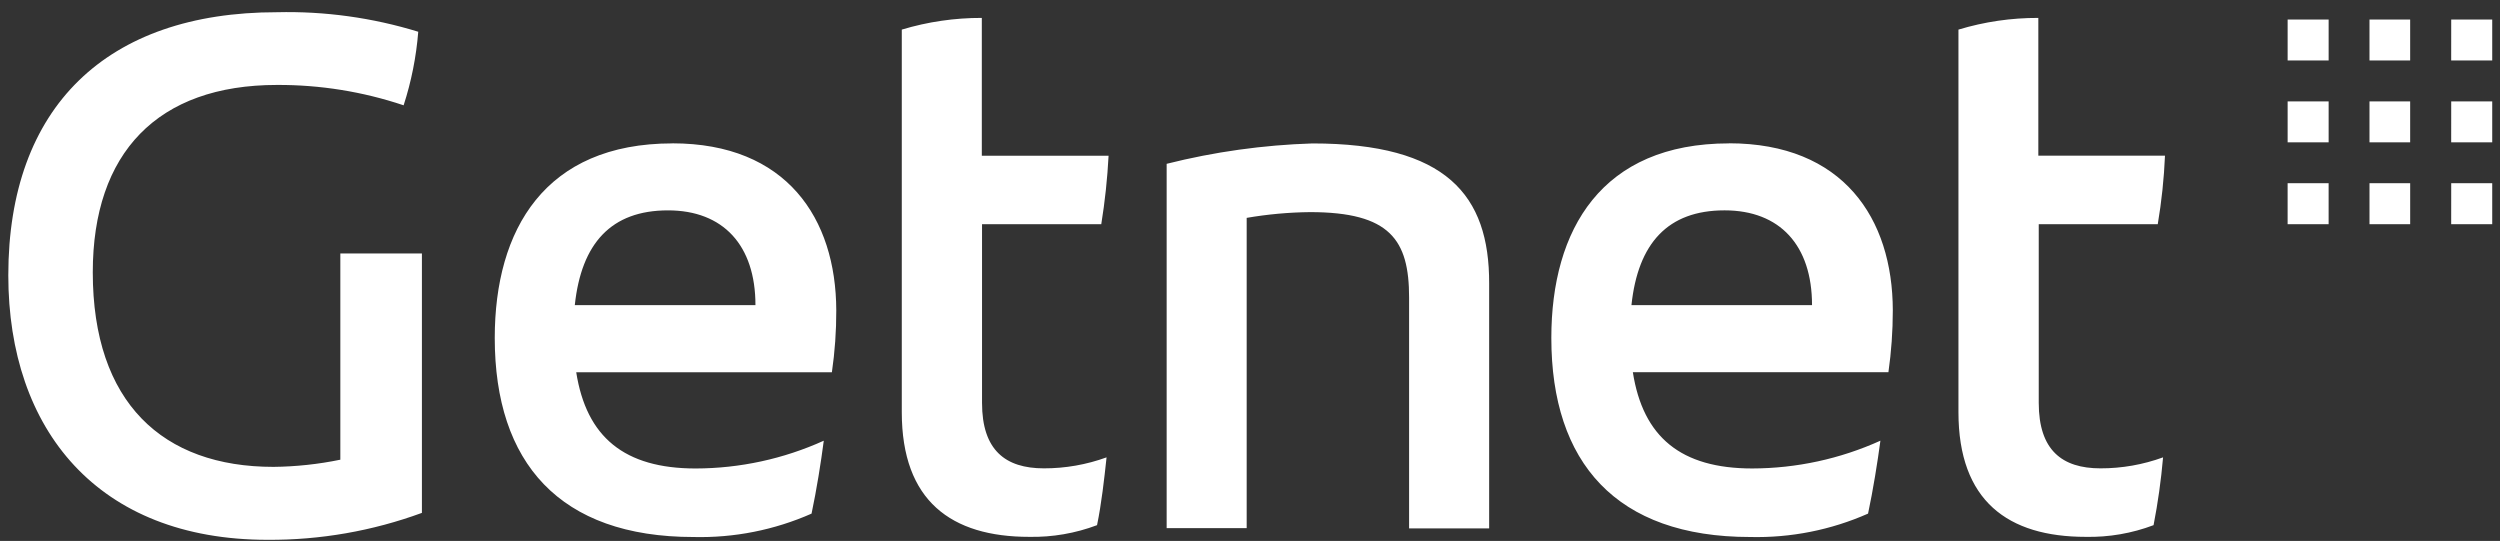 <svg width="171" height="37" viewBox="0 0 171 37" fill="none" xmlns="http://www.w3.org/2000/svg">
<rect x="0" y="0" width="171" height="37" fill="#333333" stroke="none"/>
<path d="M162.074 15.337H164.856V12.532H162.074V15.337ZM156.474 4.137H159.279V1.335H156.474V4.137ZM156.474 9.737H159.279V6.937H156.474V9.737ZM167.661 4.137H170.468V1.335H167.663L167.661 4.137ZM162.073 9.737H164.855V6.937H162.073V9.737ZM156.473 15.337H159.278V12.532H156.473V15.337ZM162.073 4.137H164.855V1.335H162.073V4.137ZM167.661 9.737H170.468V6.937H167.663L167.661 9.737ZM167.661 15.337H170.468V12.532H167.663L167.661 15.337ZM39.316 20.872C39.765 16.639 41.808 14.389 45.691 14.389C49.473 14.389 51.673 16.783 51.673 20.872H39.316ZM45.995 9.808C37.275 9.808 33.841 15.697 33.841 23.119C33.841 31.648 38.271 36.732 47.441 36.732C50.216 36.799 52.971 36.253 55.51 35.132C55.857 33.492 56.16 31.593 56.346 30.144C53.593 31.39 50.607 32.038 47.585 32.044C42.705 32.044 40.112 29.899 39.414 25.463H56.901C57.105 24.061 57.205 22.646 57.201 21.23C57.186 14.938 53.801 9.804 45.989 9.804L45.995 9.808ZM75.327 15.334C75.578 13.783 75.745 12.219 75.827 10.65H67.156V1.225C65.302 1.22 63.457 1.489 61.682 2.025V28.194C61.682 34.269 65.074 36.721 70.4 36.721C71.983 36.751 73.557 36.48 75.038 35.921C75.338 34.472 75.529 32.779 75.689 31.283C74.315 31.783 72.863 32.038 71.401 32.035C68.765 32.035 67.171 30.789 67.171 27.556V15.337L75.327 15.334ZM147.591 15.334C147.853 13.784 148.018 12.219 148.085 10.648H139.422V1.225C137.571 1.219 135.73 1.489 133.958 2.025V28.192C133.958 34.267 137.346 36.721 142.669 36.721C144.251 36.753 145.824 36.481 147.304 35.921C147.602 34.388 147.819 32.84 147.954 31.283C146.582 31.783 145.132 32.038 143.672 32.035C141.043 32.035 139.45 30.789 139.45 27.556V15.337L147.591 15.334ZM111.591 20.871C112.039 16.638 114.08 14.388 117.961 14.388C121.746 14.388 123.943 16.782 123.943 20.871H111.591ZM118.266 9.807C109.546 9.807 106.111 15.696 106.111 23.118C106.111 31.647 110.547 36.731 119.711 36.731C122.484 36.798 125.238 36.252 127.775 35.131C128.125 33.491 128.426 31.592 128.62 30.143C125.865 31.389 122.877 32.037 119.854 32.043C114.974 32.043 112.381 29.897 111.687 25.46H129.168C129.367 24.058 129.468 22.643 129.468 21.227C129.456 14.935 126.076 9.801 118.253 9.801L118.266 9.807ZM23.279 31.443C21.773 31.754 20.241 31.918 18.703 31.934C11.128 31.934 6.346 27.542 6.346 18.625C6.346 10.449 10.779 5.81 18.946 5.81C21.89 5.797 24.817 6.267 27.608 7.203C28.137 5.571 28.472 3.882 28.608 2.172C25.48 1.209 22.218 0.758 18.946 0.836C7.29 0.834 0.568 7.319 0.568 18.83C0.568 29.399 6.694 36.923 18.298 36.923C21.9 36.946 25.477 36.322 28.859 35.081V17.335H23.279V31.443ZM89.768 9.811C86.405 9.917 83.062 10.384 79.799 11.205V36.125H85.273V14.902C86.705 14.656 88.154 14.524 89.607 14.509C95.083 14.509 96.382 16.409 96.382 20.344V36.144H101.858V19.379C101.873 13.347 98.934 9.811 89.766 9.811" fill="white"/>
</svg>

